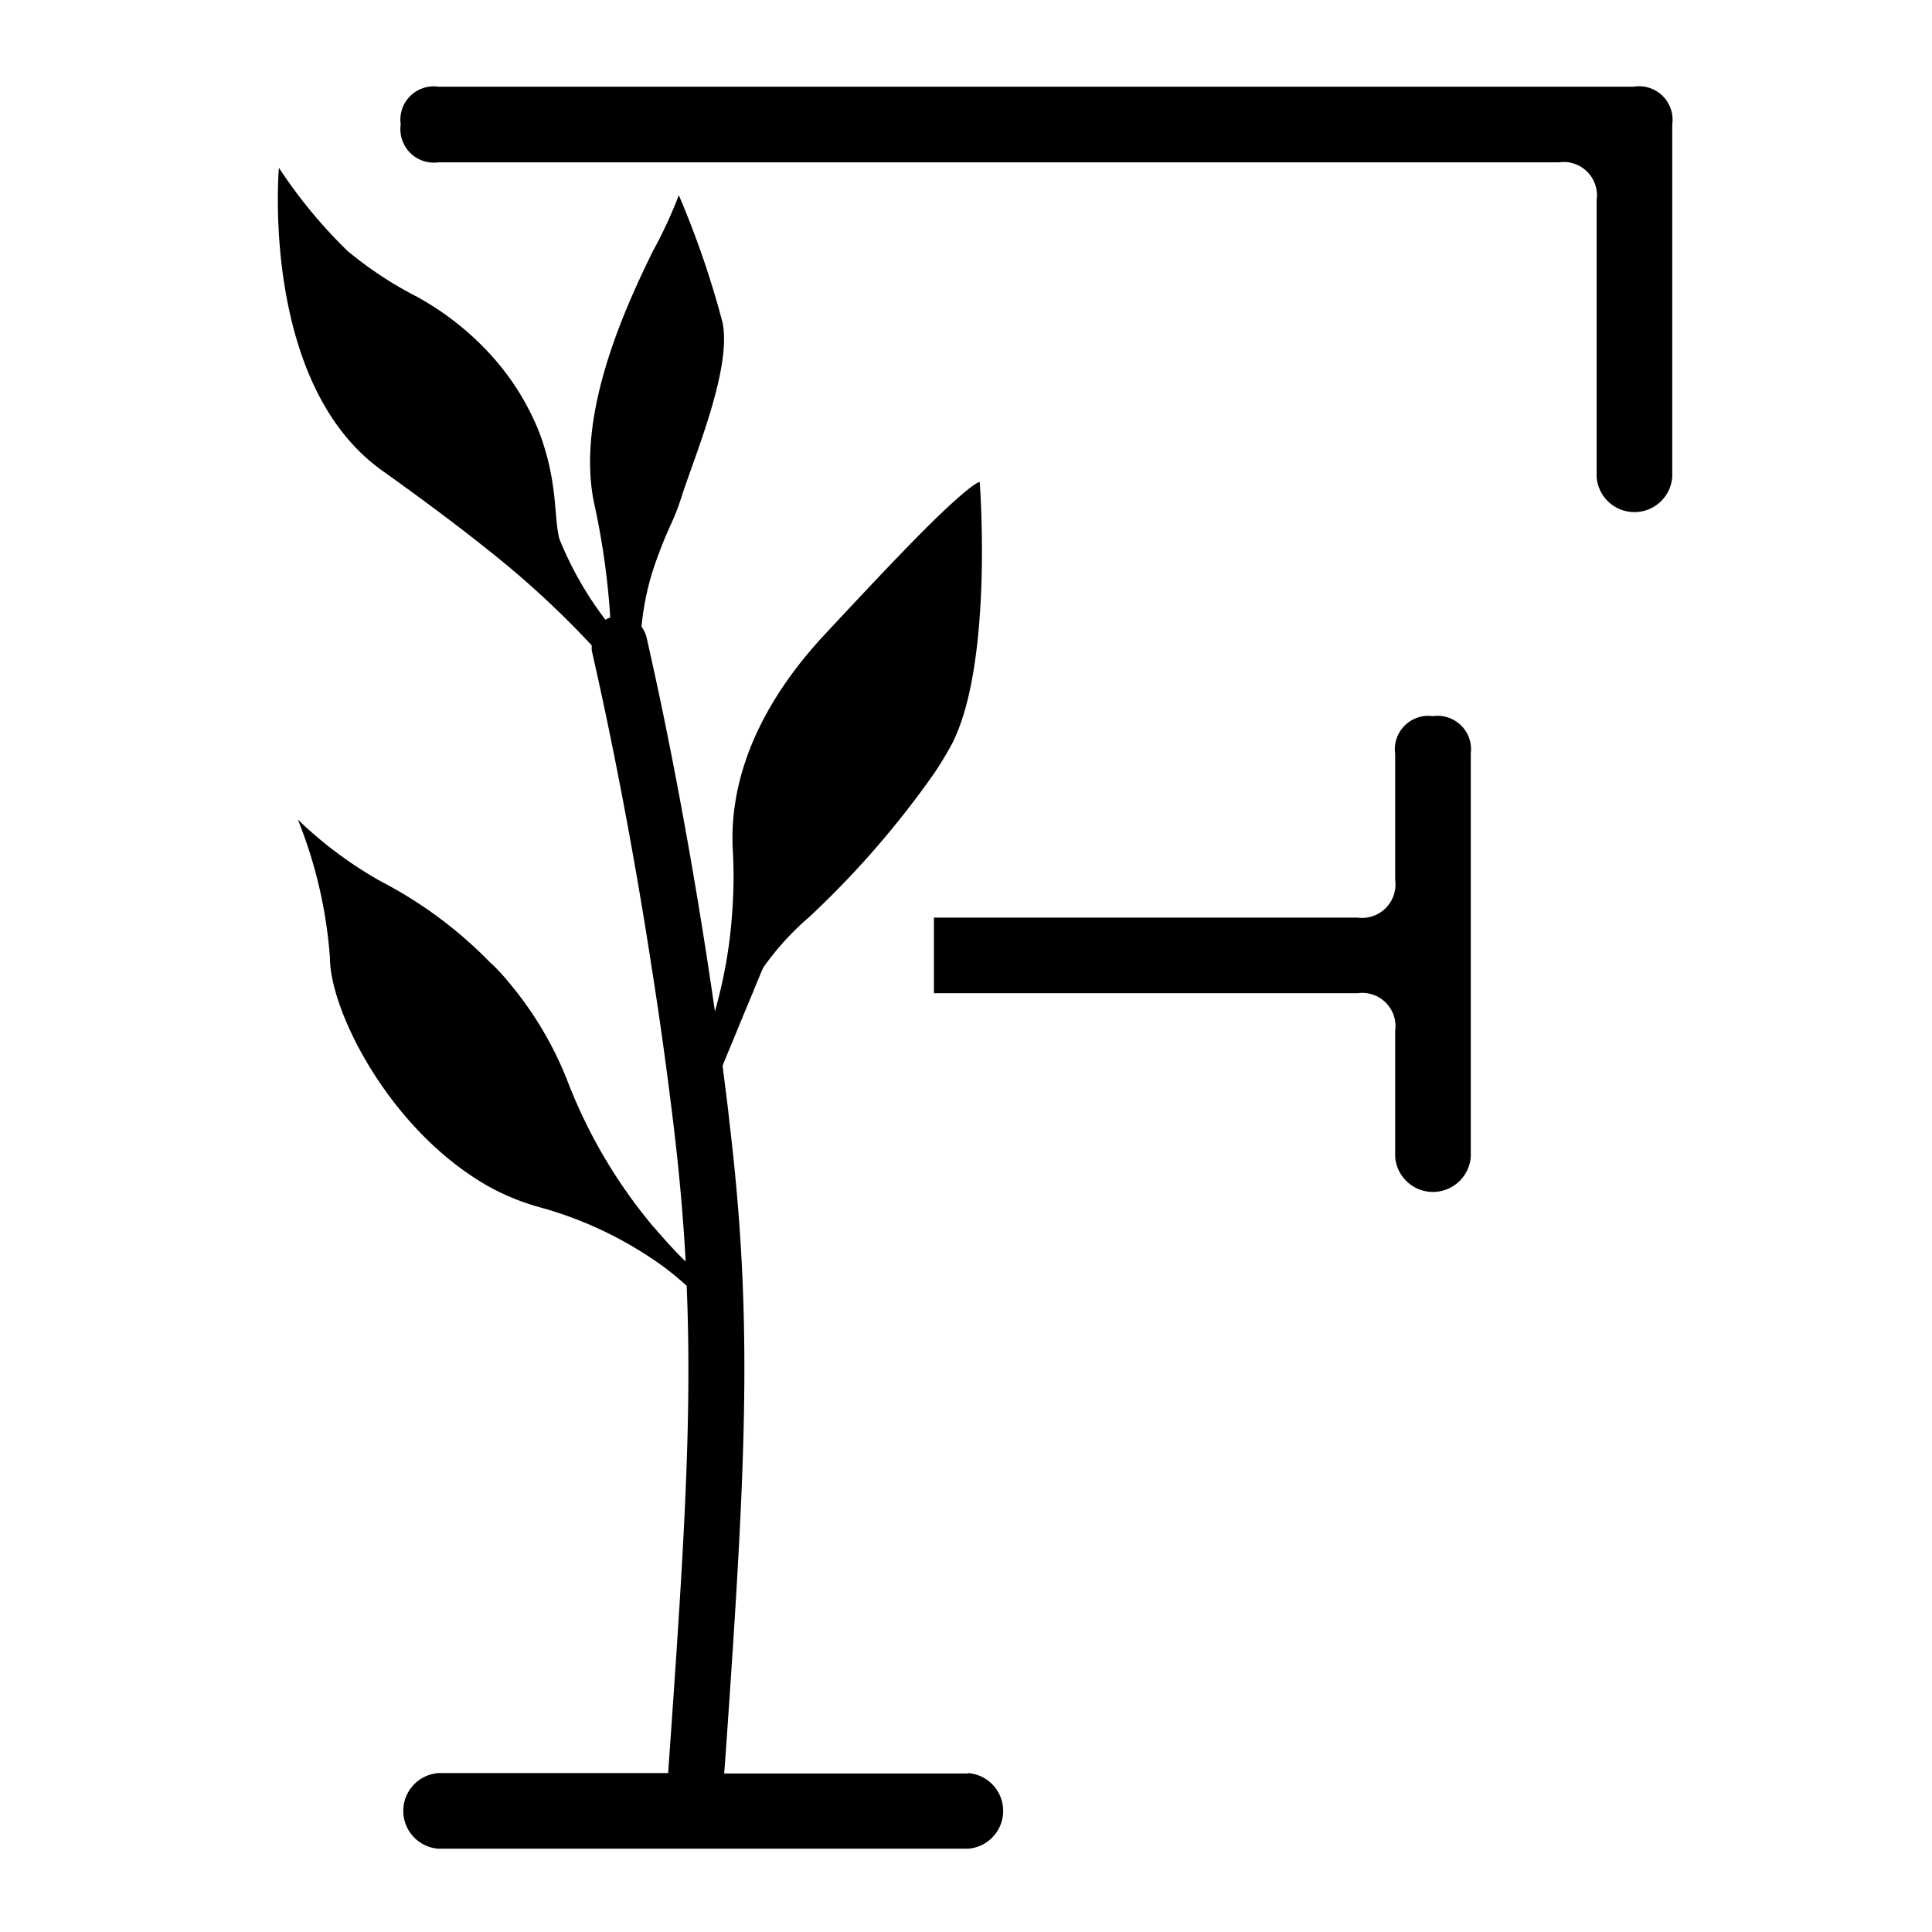 <svg data-name="Layer 3" xmlns="http://www.w3.org/2000/svg" viewBox="0 0 95.8 95.8"><path d="M48 87.94H35.91c.07-.92.13-1.8.19-2.67.94-13.6 1.19-20.31.06-29.71L36.1 55c-.09-.72-.18-1.45-.27-2.15.05-.14.15-.37.27-.67.32-.76.79-1.92 1.2-2.89.21-.52.41-1 .54-1.3a13.55 13.55 0 0 1 2.3-2.53 45.65 45.65 0 0 0 6.2-7.14q.38-.57.72-1.17c2.24-3.88 1.52-13.25 1.52-13.25s-.25-.06-2.24 1.87c-1.17 1.14-2.94 3-5.61 5.87-3.81 4.18-4.55 7.94-4.39 10.57a22.81 22.81 0 0 1 0 2.48 24 24 0 0 1-.89 5.46c-1.17-8.15-2.51-14.6-3.1-17.24-.18-.83-.29-1.3-.29-1.31a1.48 1.48 0 0 0-.25-.52 13.37 13.37 0 0 1 .54-2.72 21.87 21.87 0 0 1 1-2.54 11.13 11.13 0 0 0 .42-1.11c.67-2.1 2.52-6.42 2.06-8.71a45.54 45.54 0 0 0-2.17-6.32 22.87 22.87 0 0 1-1.3 2.8c-1.53 3.12-3.75 8.13-2.92 12.38a37.39 37.39 0 0 1 .82 5.76 1.33 1.33 0 0 0-.24.11 17.3 17.3 0 0 1-2.28-4c-.29-1.11-.06-2.79-1-5.29a12.62 12.62 0 0 0-2.4-3.84 14.18 14.18 0 0 0-3.71-2.91 18.57 18.57 0 0 1-3.4-2.25 24.43 24.43 0 0 1-3.4-4.12s-.94 10.67 5.1 15c2.06 1.47 3.84 2.8 5.41 4.06a45.73 45.73 0 0 1 5 4.62v.23c0 .08 1.57 6.57 3 15.91.38 2.41.74 5 1.07 7.74.28 2.35.47 4.52.59 6.67l-.17-.16c-.52-.52-1-1.07-1.49-1.63a25.43 25.43 0 0 1-4.24-7.26 17.59 17.59 0 0 0-2.88-4.8c-.3-.37-.62-.71-.94-1a21.18 21.18 0 0 0-5.4-4 20.1 20.1 0 0 1-4.11-3.06 22.73 22.73 0 0 1 1.59 6.85c0 2.66 3 8.62 7.92 11.37a11.73 11.73 0 0 0 2.47 1 18.89 18.89 0 0 1 5.59 2.56 13.64 13.64 0 0 1 1.71 1.34c.28 6.73-.16 13.39-.92 24.16H21.74a1.88 1.88 0 0 0 0 3.75H48a1.88 1.88 0 0 0 0-3.75Z"/><path d="M81 4.3H21.74a1.65 1.65 0 0 0-1.87 1.87 1.66 1.66 0 0 0 1.87 1.88H77.3a1.65 1.65 0 0 1 1.87 1.87v13.73a1.88 1.88 0 0 0 3.75 0V6.17A1.66 1.66 0 0 0 81 4.3ZM71.05 35.51a1.66 1.66 0 0 0-1.87 1.87v6.24a1.66 1.66 0 0 1-1.87 1.88h-21v3.75h21a1.65 1.65 0 0 1 1.87 1.87v6.24a1.88 1.88 0 0 0 3.75 0v-20a1.66 1.66 0 0 0-1.88-1.85Z"/></svg>